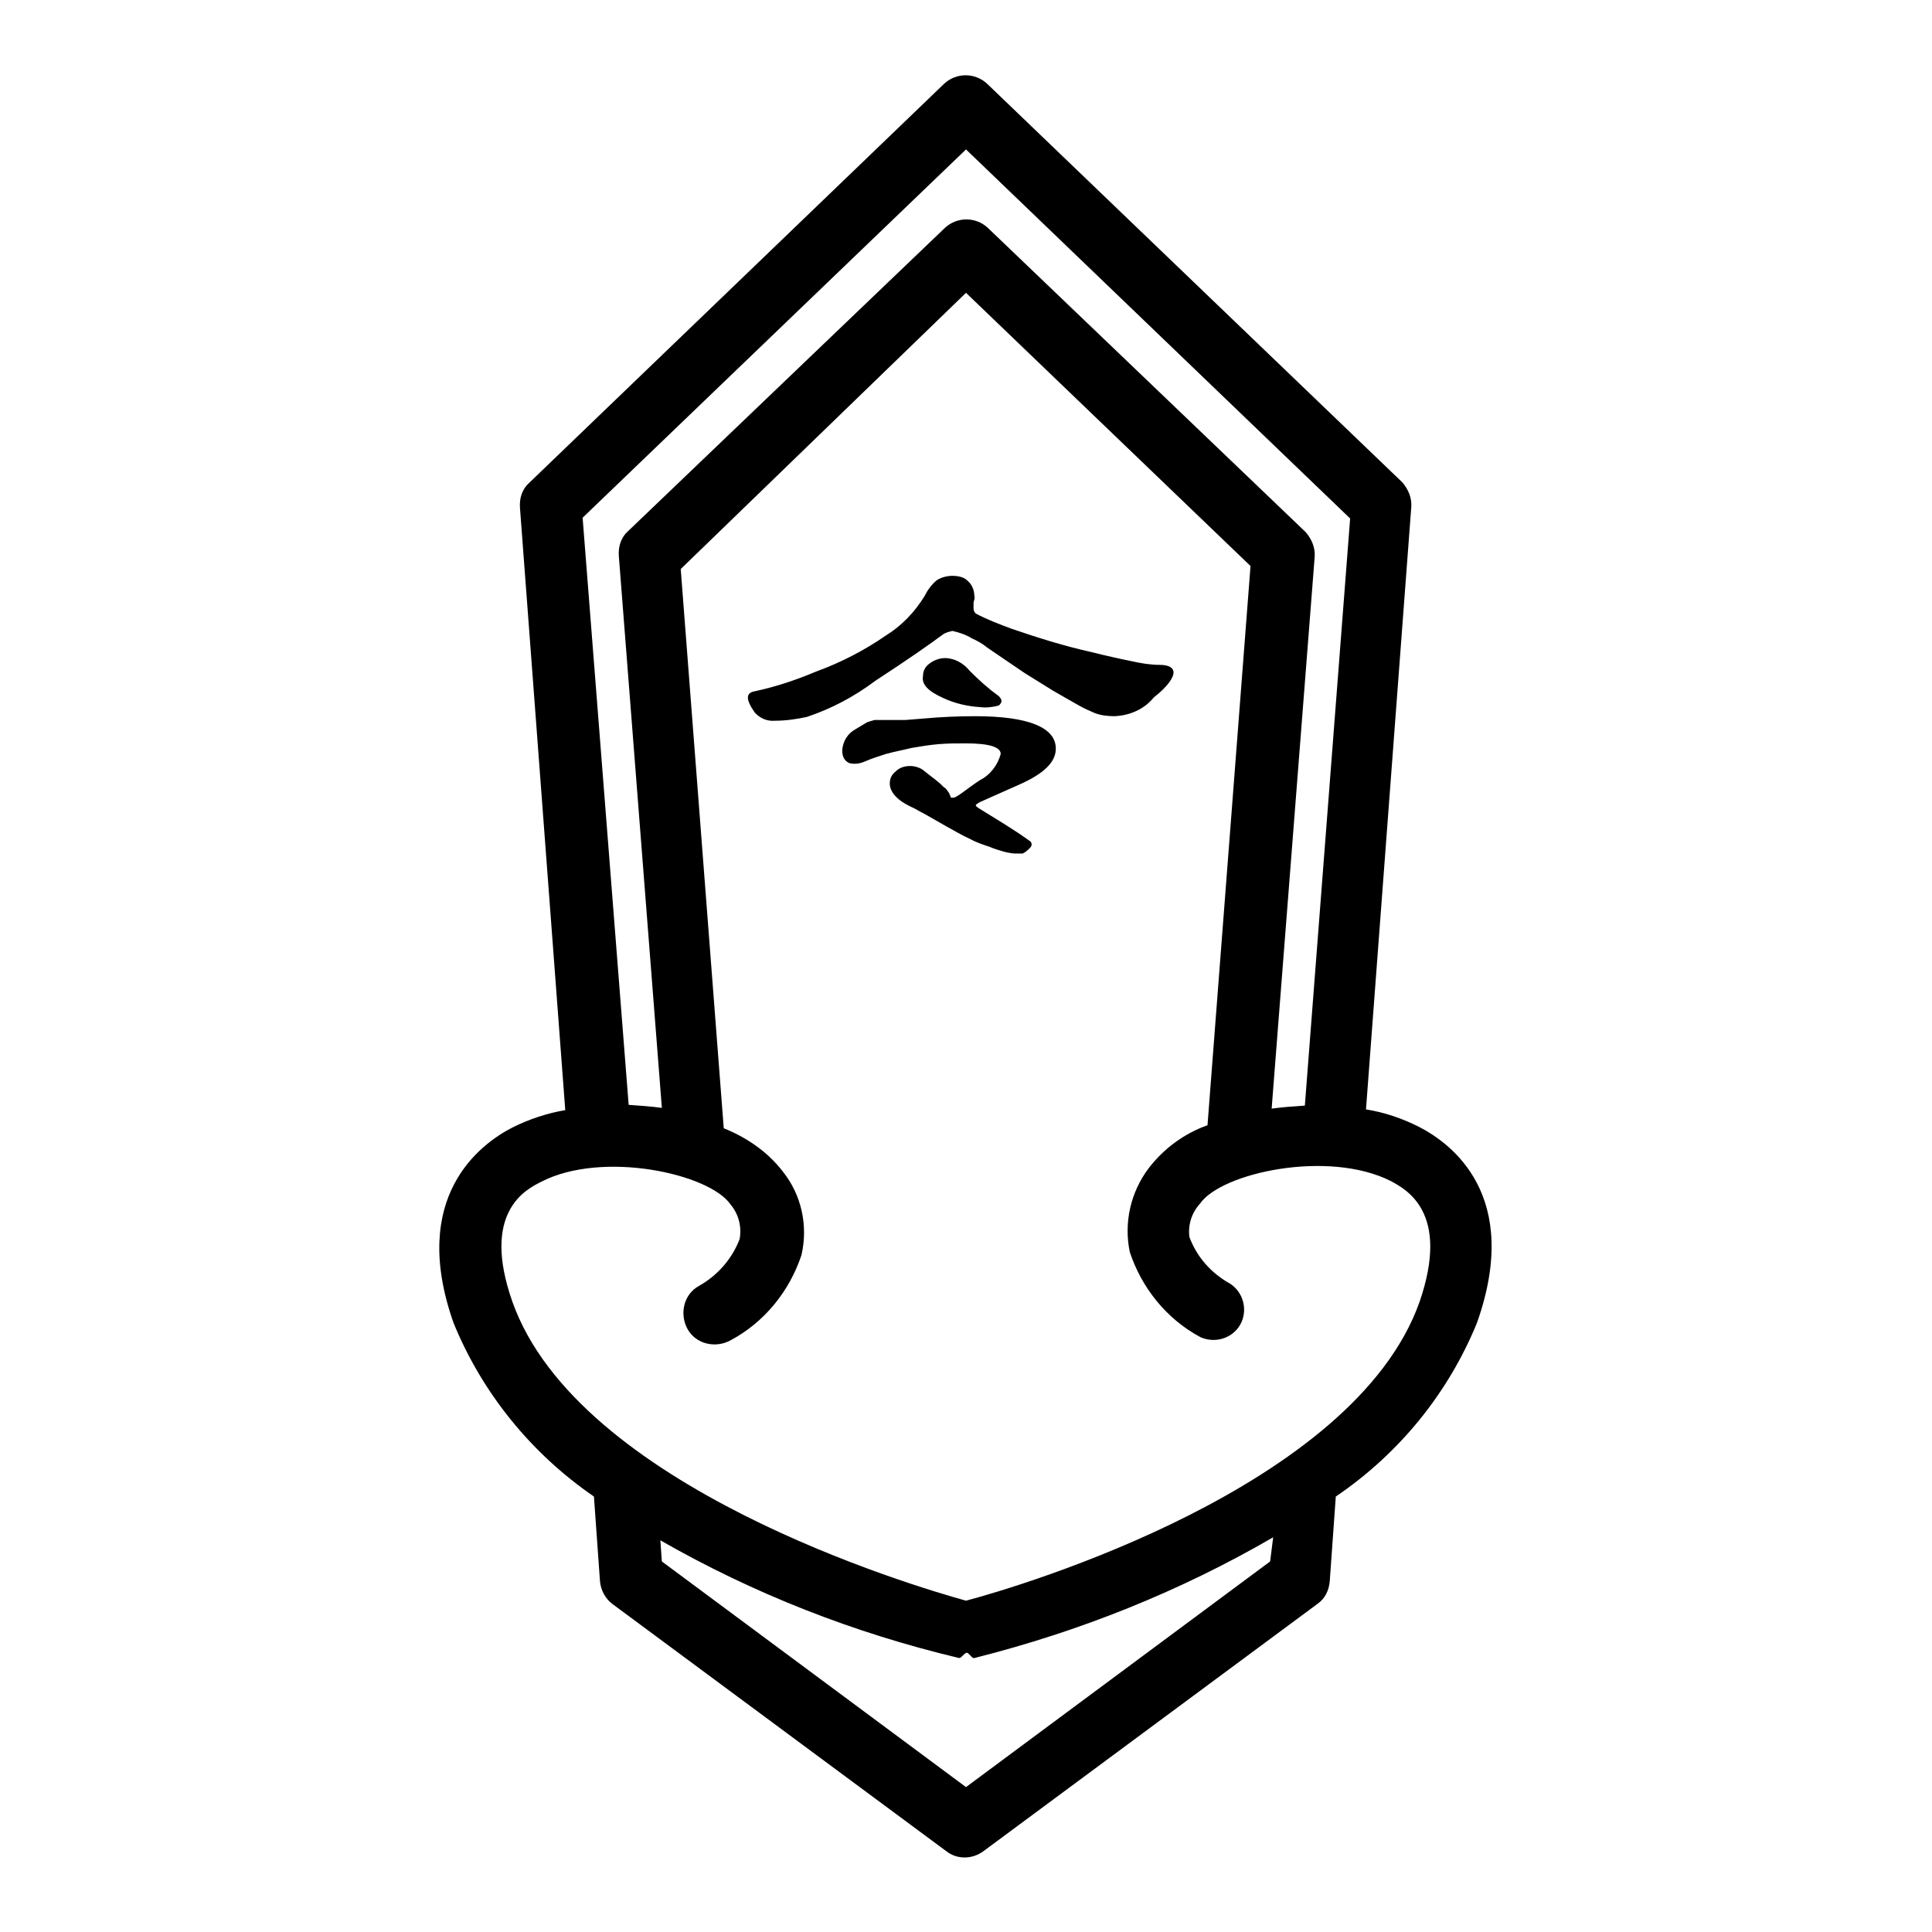 <?xml version="1.0" encoding="utf-8"?>
<!-- Svg Vector Icons : http://www.onlinewebfonts.com/icon -->
<!DOCTYPE svg PUBLIC "-//W3C//DTD SVG 1.1//EN" "http://www.w3.org/Graphics/SVG/1.1/DTD/svg11.dtd">
<svg version="1.1" xmlns="http://www.w3.org/2000/svg" xmlns:xlink="http://www.w3.org/1999/xlink" x="0px" y="0px" viewBox="0 0 256 256" enable-background="new 0 0 256 256" xml:space="preserve">
<g> <path fill="#000000" d="M188,149.3c-2.2-1.1-4.5-1.9-7-2.3l6-79.8c0.1-1.2-0.4-2.4-1.2-3.3l-55-52.8c-1.6-1.5-4.1-1.5-5.7,0 L70.1,64c-0.9,0.8-1.3,2-1.2,3.3l6,79.8c-2.4,0.4-4.8,1.2-7,2.3c-4.3,2.2-13.7,9.2-7.8,25.9c3.8,9.3,10.3,17.3,18.6,23l0.8,11.2 c0.1,1.2,0.7,2.3,1.6,3l44.3,32.8c1.4,1.1,3.4,1.1,4.9,0l44.3-32.8c1-0.7,1.5-1.8,1.6-3l0.8-11.2c8.4-5.7,14.9-13.7,18.7-23 C201.7,158.4,192.3,151.5,188,149.3L188,149.3z M128,19.8l50.9,48.9l-6,77.8c-1.5,0.1-3,0.2-4.4,0.4l5.7-73.1 c0.1-1.2-0.4-2.4-1.2-3.3l-42.1-40.3c-1.6-1.5-4.1-1.5-5.7,0L83.2,70.4c-0.9,0.8-1.3,2-1.2,3.3l5.7,73.1c-1.5-0.2-2.9-0.3-4.4-0.4 l-6.1-77.8L128,19.8z M168.3,206.9L128,236.8l-40.3-29.9l-0.2-2.8c12.4,7.1,25.7,12.3,39.6,15.6c0.3,0,0.7-0.7,1-0.7 c0.3,0,0.7,0.8,1,0.7c13.9-3.5,27.2-8.8,39.6-16L168.3,206.9z M188.1,172.5c-8.7,24.6-52.9,37.7-60.1,39.6 c-7.2-2-51.4-15.1-60.1-39.6c-4.2-11.9,1.8-14.9,3.8-15.9c8.1-4.2,22.3-1.1,25.1,3c1.1,1.3,1.5,3,1.2,4.6c-1,2.6-2.9,4.8-5.4,6.2 c-2,1.1-2.6,3.7-1.5,5.7c1.1,2,3.7,2.6,5.7,1.5c4.5-2.4,7.8-6.5,9.4-11.3c0.9-3.9,0-8-2.5-11.1c-2-2.6-4.8-4.5-7.8-5.7l-5.7-74.1 L128,38.8L165.7,75l-5.7,74.1c-3.1,1.1-5.8,3.1-7.8,5.7c-2.4,3.2-3.3,7.2-2.5,11.1c1.6,4.8,4.9,8.9,9.4,11.3c2.1,0.9,4.5,0,5.4-2 c0.8-1.8,0.2-4-1.5-5.1c-2.5-1.4-4.4-3.5-5.4-6.2c-0.2-1.6,0.3-3.2,1.4-4.4c2.8-4.1,17-7.2,25.3-3 C186.3,157.6,192.2,160.6,188.1,172.5L188.1,172.5z M125,92.5c1.5,0.7,3.2,1.1,4.9,1.2c0.8,0.1,1.6,0,2.4-0.2 c0.2-0.1,0.4-0.4,0.4-0.6c0-0.3-0.2-0.5-0.4-0.7c-1.4-1-2.6-2.1-3.8-3.3c-0.8-1-2-1.7-3.3-1.7c-0.7,0-1.5,0.3-2,0.7 c-0.6,0.4-0.9,1-0.9,1.7C122.1,90.7,123,91.6,125,92.5z M155.5,89.1c0-0.6-0.6-1-1.8-1c-1.2,0-2.5-0.2-3.8-0.5 c-1.5-0.3-3.3-0.7-5.3-1.2c-3.6-0.8-7.1-1.9-10.6-3.1c-1.6-0.6-3.2-1.2-4.7-2c-0.2-0.2-0.3-0.4-0.3-0.7c0-0.3,0-0.5,0-0.8 c0.1-0.3,0.2-0.6,0.1-0.9c0-0.4-0.1-0.8-0.3-1.2c-0.2-0.4-0.5-0.7-0.9-1c-0.5-0.3-1.1-0.4-1.7-0.4c-0.7,0-1.5,0.2-2.1,0.6 c-0.7,0.6-1.2,1.3-1.6,2.1c-1.3,2.1-3,3.9-5.1,5.2c-2.9,2-6,3.6-9.3,4.8c-2.6,1.1-5.3,2-8.1,2.6c-1.2,0.2-1.2,1.1,0,2.8 c0.7,0.8,1.7,1.2,2.7,1.1c1.4,0,2.8-0.2,4.2-0.5c3.3-1.1,6.3-2.7,9.1-4.8c4.3-2.8,7.3-4.9,8.9-6.1c0.4-0.3,0.9-0.4,1.3-0.5 c0.9,0.2,1.8,0.5,2.6,1c0.7,0.3,1.4,0.7,2,1.2l2.2,1.5l2.8,1.9l3.7,2.3c1.4,0.8,2.6,1.5,3.5,2c0.7,0.4,1.4,0.7,2.1,1 c0.8,0.3,1.7,0.4,2.6,0.4c2-0.1,3.9-0.9,5.2-2.5C154.7,91,155.5,89.8,155.5,89.1L155.5,89.1z M129.2,94.9c-2.2,0-4.5,0.1-6.7,0.3 l-2.5,0.2h-3.4c-0.2,0-0.5,0-0.7,0c-0.4,0.1-0.7,0.2-1,0.3c-0.5,0.3-1,0.6-1.5,0.9c-1.1,0.6-1.7,1.6-1.8,2.8c0,0.9,0.3,1.4,0.9,1.7 c0.7,0.2,1.4,0.1,2.1-0.2c0.9-0.4,1.9-0.7,2.8-1c1.1-0.3,2.2-0.5,3.4-0.8c1.2-0.2,2.4-0.4,3.6-0.5c1.2-0.1,2.4-0.1,3.6-0.1 c3.1,0,4.6,0.5,4.6,1.4c-0.4,1.5-1.4,2.8-2.8,3.5c-1.8,1.2-3,2.3-3.5,2.3H126c0,0-0.2-0.6-0.3-0.7c-0.1-0.1-0.3-0.5-0.5-0.6 c-0.2-0.1-0.5-0.5-0.9-0.8c-0.6-0.5-1.3-1-1.9-1.5c-0.5-0.4-1.2-0.6-1.8-0.6c-0.7,0-1.4,0.2-1.9,0.7c-0.5,0.4-0.8,0.9-0.8,1.6 c0,1.1,0.9,2.2,2.8,3.1c0.5,0.2,1.1,0.6,1.9,1l2.8,1.6c1.1,0.6,2.1,1.2,3,1.6c0.9,0.5,1.8,0.8,2.7,1.1c0.7,0.3,1.4,0.5,2.1,0.7 c0.5,0.1,0.9,0.2,1.4,0.2c0.3,0,0.6,0,0.9,0c0.2-0.1,0.4-0.2,0.6-0.4c0.4-0.3,0.6-0.6,0.6-0.8c0-0.2-0.1-0.4-0.3-0.5 c-1.1-0.8-2.2-1.5-3.3-2.2l-3.4-2.1c-0.3-0.2-0.4-0.3-0.4-0.4c0-0.1,0.2-0.2,0.5-0.4l5.4-2.4c3.1-1.4,4.7-2.9,4.7-4.7 C139.9,96.4,136.3,94.9,129.2,94.9L129.2,94.9z"/></g>
</svg>